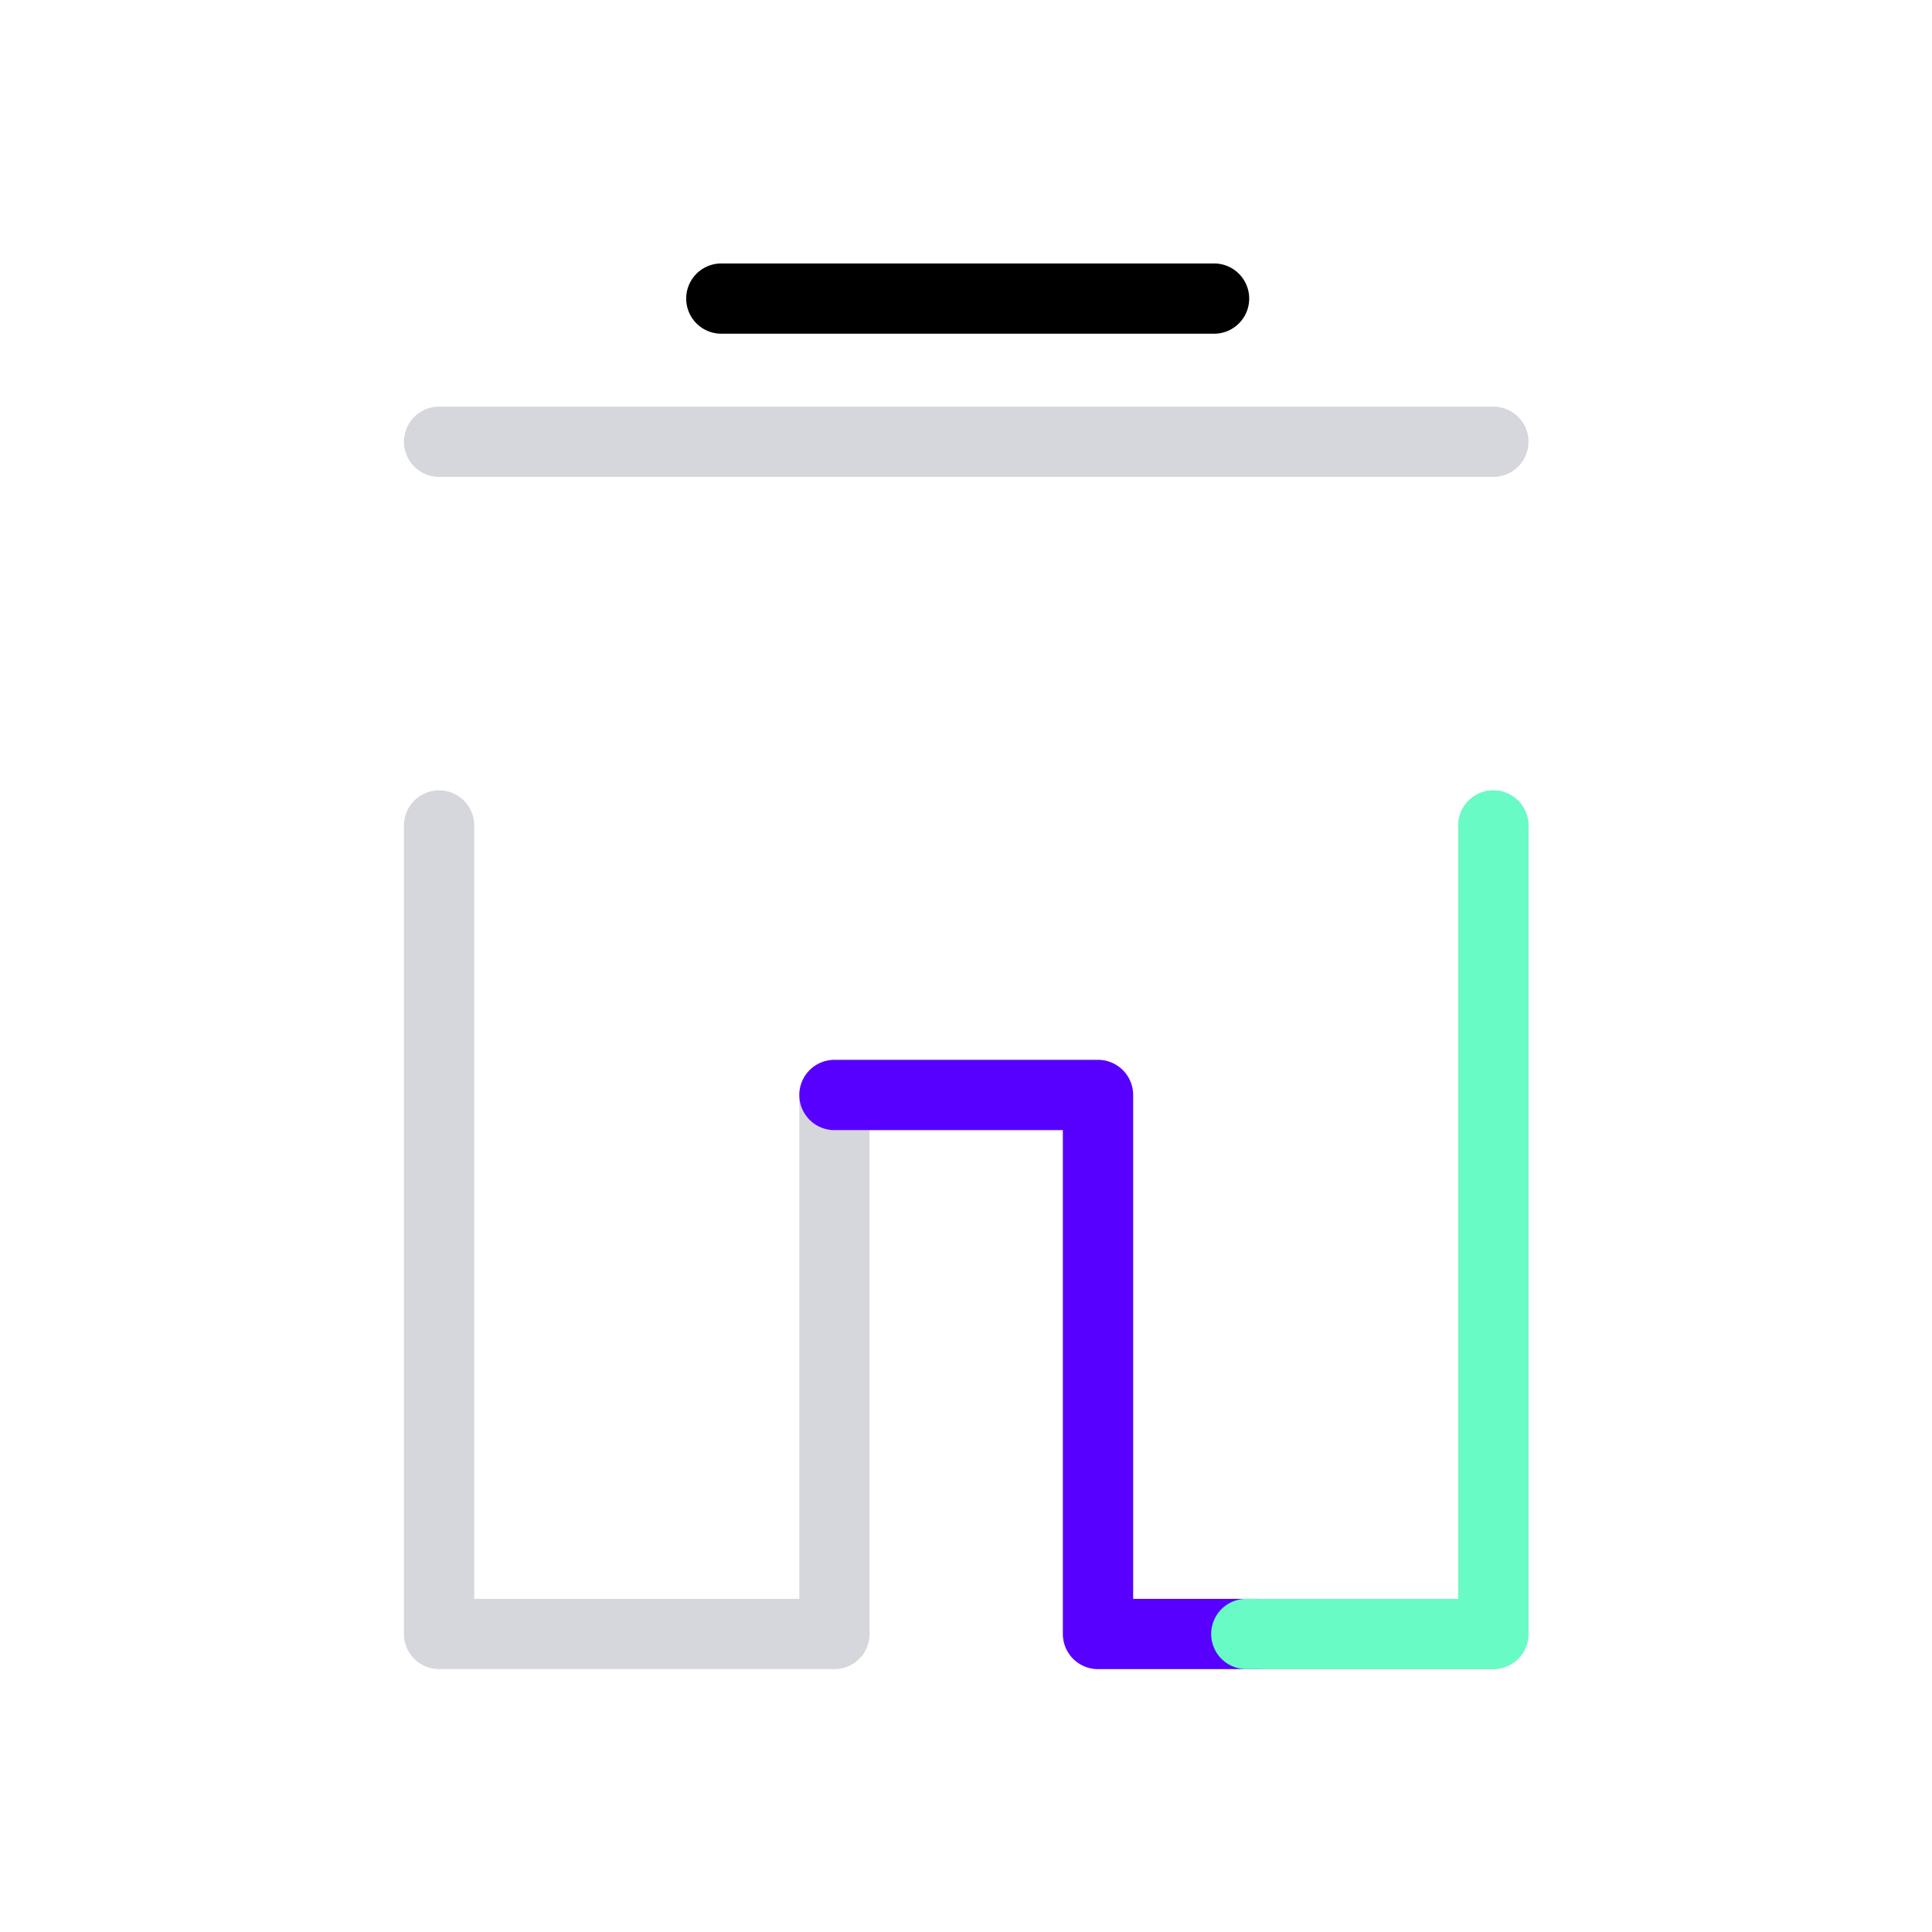 <svg xmlns="http://www.w3.org/2000/svg" xmlns:xlink="http://www.w3.org/1999/xlink" width="110" height="110" viewBox="0 0 110 110">
  <defs>
    <clipPath id="clip-BAKERY">
      <rect width="110" height="110"/>
    </clipPath>
  </defs>
  <g id="BAKERY" clip-path="url(#clip-BAKERY)">
    <g id="Group_417" data-name="Group 417" transform="translate(-20.04 -19.984)">
      <path id="Path_368" data-name="Path 368" d="M2208.055,210H2180a2,2,0,0,1,0-4h28.055a2,2,0,0,1,0,4Z" transform="translate(-2118.891 -171.016)"/>
      <path id="Path_370" data-name="Path 370" d="M2224.026,226H2164a2,2,0,0,1,0-4h60.026a2,2,0,0,1,0,4Z" transform="translate(-2118.96 -178.864)" fill="#d6d7dd"/>
      <path id="Path_371" data-name="Path 371" transform="translate(-2126.96 -176.863)" fill="#d6d7dd"/>
      <path id="Path_372" data-name="Path 372" transform="translate(-2106.951 -176.863)" fill="#d6d7dd"/>
      <path id="Path_373" data-name="Path 373" transform="translate(-2086.943 -176.863)" fill="#d6d7dd"/>
      <path id="Path_374" data-name="Path 374" d="M2224.026,288.032h-22.51a2,2,0,0,1-2-2V257.344H2188.51v28.688a2,2,0,0,1-2,2H2164a2,2,0,0,1-2-2V240a2,2,0,0,1,4,0v44.032h18.51V255.344a2,2,0,0,1,2-2h15.006a2,2,0,0,1,2,2v28.688h18.51V240a2,2,0,0,1,4,0v46.032A2,2,0,0,1,2224.026,288.032Z" transform="translate(-2118.96 -173.016)" fill="#d6d7dd"/>
      <path id="Path_376" data-name="Path 376" d="M2210.571,288.032h-9.055a2,2,0,0,1-2-2V257.344H2186.51a2,2,0,1,1,0-4h15.006a2,2,0,0,1,2,2v28.688h7.055a2,2,0,0,1,0,4Z" transform="translate(-2118.96 -173.016)" fill="#5800ff"/>
      <path id="Path_375" data-name="Path 375" d="M2224.026,288.032H2209.96a2,2,0,0,1,0-4h12.065V240a2,2,0,0,1,4,0v46.032A2,2,0,0,1,2224.026,288.032Z" transform="translate(-2118.96 -173.016)" fill="#69fbc6"/>
    </g>
  </g>
</svg>
